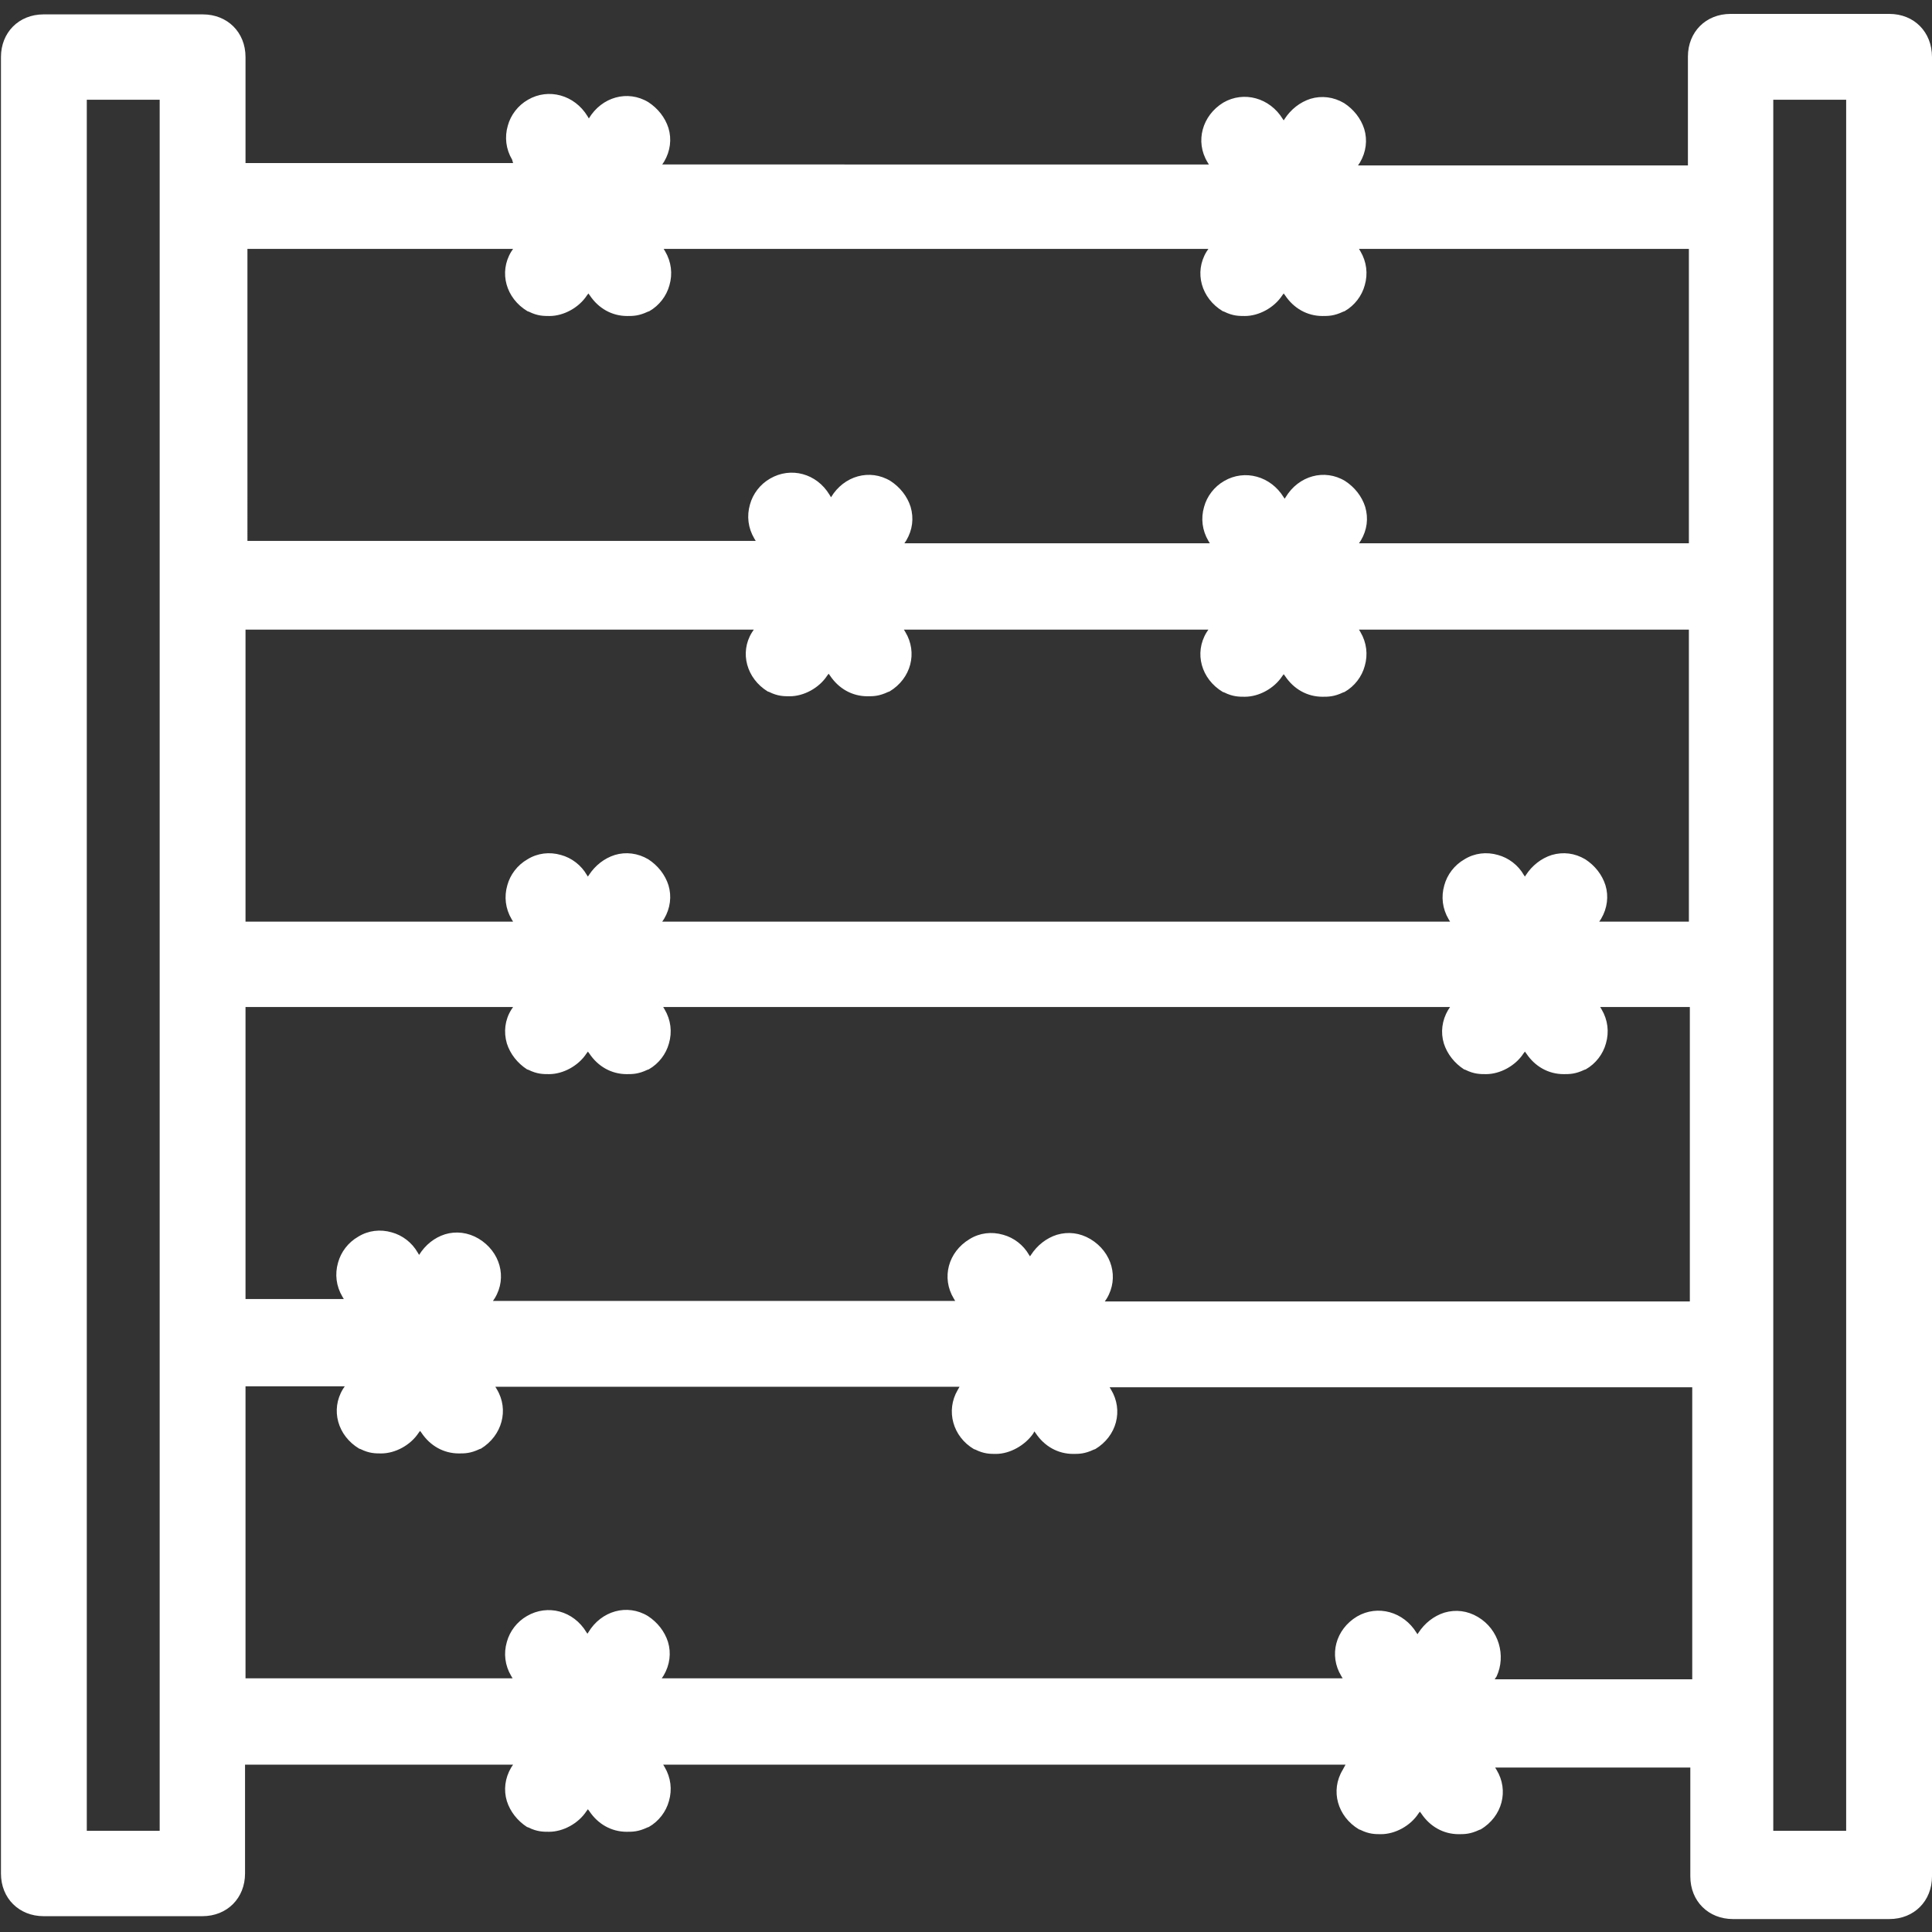 <?xml version="1.0" encoding="utf-8"?>
<!-- Generator: Adobe Illustrator 21.1.0, SVG Export Plug-In . SVG Version: 6.00 Build 0)  -->
<svg version="1.1" id="Capa_1" xmlns="http://www.w3.org/2000/svg" xmlns:xlink="http://www.w3.org/1999/xlink" x="0px" y="0px"
	 viewBox="0 0 402.9 402.9" style="enable-background:new 0 0 402.9 402.9;" xml:space="preserve">
<rect x="0" y="0" width="402.9" height="402.9" fill="#333333" stroke="none"/>
<path fill="#ffffff" d="M394,2.9h-33.1c-5.2,0-8.9,3.8-8.9,8.9v22.7h-68.8l0.4-0.6c1.3-2.2,1.6-4.7,0.9-7c-0.7-2.2-2.2-4.1-4.2-5.4
	c-2.2-1.3-4.7-1.6-7-0.9c-2.2,0.7-4.1,2.2-5.4,4.2l-0.2,0.3l-0.2-0.3c-2.7-4.4-8.1-5.9-12.4-3.4c-4.4,2.7-5.9,8.1-3.3,12.4l0.3,0.5
	H138.1l0.4-0.6c1.3-2.2,1.6-4.7,0.9-7c-0.7-2.2-2.2-4.1-4.2-5.4c-4.3-2.6-9.7-1.1-12.4,3.4l-0.3-0.5c-2.7-4.4-8.1-5.9-12.4-3.4
	c-2.1,1.2-3.6,3.2-4.2,5.4c-0.7,2.4-0.4,4.9,0.9,7.1L107,34H51.2V11.9c0-5.2-3.8-8.9-8.9-8.9H9.1c-5.2,0-8.9,3.8-8.9,8.9v378.8
	c0,5.2,3.8,8.9,8.9,8.9h33.1c5.2,0,8.9-3.8,8.9-8.9V368H107l-0.4,0.6c-1.3,2.2-1.6,4.7-0.9,7c0.7,2.2,2.2,4.1,4.2,5.4l0.3,0.1
	c1.8,0.9,3.1,0.9,4.3,0.9c2.9,0,6.1-1.7,7.8-4.3l0.3-0.4l0.3,0.4c1.8,2.7,4.6,4.3,7.8,4.3c1.2,0,2.4,0,4.3-0.9l0.3-0.1
	c2.1-1.2,3.6-3.2,4.2-5.4c0.7-2.4,0.4-4.9-0.9-7.1l-0.3-0.5h142.3l-0.6,1.1c-2.6,4.3-1.1,9.7,3.4,12.4l0.3,0.1
	c1.8,0.9,3.1,0.9,4.3,0.9c2.9,0,6.1-1.7,7.8-4.3l0.3-0.4l0.3,0.4c1.8,2.7,4.6,4.3,7.8,4.3c1.2,0,2.4,0,4.3-0.9l0.3-0.1
	c4.5-2.7,5.9-8.1,3.3-12.4l-0.3-0.5h40.7v22.7c0,5.2,3.8,8.9,8.9,8.9H394c5.2,0,8.9-3.8,8.9-8.9V11.9C402.9,6.7,399.2,2.9,394,2.9z
	 M385,20.8v361h-15.2v-361H385z M308.2,337.2c-2.2-1.3-4.6-1.6-7-0.9c-2.2,0.7-4.1,2.2-5.4,4.2l-0.2,0.3l-0.2-0.3
	c-2.7-4.4-8.1-5.9-12.4-3.4c-4.5,2.7-5.9,8.1-3.3,12.4l0.3,0.5h-142l0.4-0.6c1.3-2.2,1.6-4.7,0.9-7c-0.7-2.2-2.2-4.1-4.2-5.4
	c-4.3-2.6-9.7-1.1-12.4,3.4l-0.2,0.3l-0.2-0.3c-2.7-4.5-8.1-5.9-12.4-3.4c-2.1,1.2-3.6,3.2-4.2,5.4c-0.7,2.4-0.4,4.9,0.9,7.1
	l0.3,0.5H51.2v-60.9h20.7l-0.4,0.6c-2.6,4.3-1.1,9.7,3.4,12.4l0.3,0.1c1.8,0.9,3.1,0.9,4.3,0.9c2.9,0,6.1-1.7,7.8-4.3l0.3-0.4
	l0.3,0.4c1.8,2.7,4.6,4.3,7.8,4.3c1.2,0,2.4,0,4.3-0.9l0.3-0.1c4.4-2.7,5.9-8.1,3.3-12.4l-0.3-0.5h96.8l-0.4,0.7
	c-2.5,4.3-1,9.7,3.4,12.3l0.3,0.1c1.8,0.9,3.1,0.9,4.3,0.9c2.9,0,6.1-1.8,7.8-4.3l0.2-0.4l0.3,0.4c1.8,2.7,4.6,4.3,7.8,4.3
	c1.2,0,2.4,0,4.3-0.9l0.3-0.1c4.5-2.7,5.9-8.1,3.3-12.4l-0.3-0.5h121.5v60.9h-41.2l0.4-0.6C314.1,345.3,312.6,339.8,308.2,337.2z
	 M110,64.9l0.3,0.1c1.8,0.9,3.1,0.9,4.3,0.9c2.9,0,6.1-1.7,7.8-4.3l0.3-0.4l0.3,0.4c1.8,2.7,4.6,4.3,7.8,4.3c1.2,0,2.4,0,4.3-0.9
	l0.3-0.1c2.1-1.2,3.6-3.2,4.2-5.4c0.7-2.4,0.4-4.9-0.9-7.1l-0.3-0.5H252l-0.4,0.6c-2.6,4.3-1.1,9.7,3.4,12.4l0.3,0.1
	c1.8,0.9,3.1,0.9,4.3,0.9c2.9,0,6.1-1.7,7.8-4.3l0.3-0.4l0.3,0.4c1.8,2.7,4.6,4.3,7.8,4.3c1.2,0,2.4,0,4.3-0.9l0.3-0.1
	c2.1-1.2,3.6-3.2,4.2-5.4c0.7-2.4,0.4-4.9-0.9-7.1l-0.3-0.5h68.8v61.4h-68.8l0.4-0.6c1.3-2.2,1.6-4.6,0.9-7
	c-0.7-2.2-2.2-4.1-4.2-5.4c-4.3-2.6-9.7-1.1-12.4,3.4l-0.2,0.3l-0.2-0.3c-2.7-4.4-8.1-5.9-12.4-3.4c-2.1,1.2-3.6,3.2-4.2,5.4
	c-0.7,2.4-0.4,4.9,0.9,7.1l0.3,0.5h-63.7l0.4-0.6c1.3-2.2,1.6-4.6,0.9-7c-0.7-2.2-2.2-4.1-4.2-5.4c-4.3-2.6-9.7-1.1-12.4,3.4
	l-0.3-0.5c-2.7-4.5-8.1-5.9-12.4-3.4c-2.1,1.2-3.6,3.2-4.2,5.4c-0.7,2.4-0.4,4.9,0.9,7.1l0.3,0.5h-106V51.9H107l-0.4,0.6
	C104,56.8,105.5,62.2,110,64.9z M105.7,217.6c0.7,2.2,2.2,4.1,4.2,5.4l0.3,0.1c1.8,0.9,3.1,0.9,4.3,0.9c2.9,0,6.1-1.7,7.8-4.3
	l0.3-0.4l0.3,0.4c1.8,2.7,4.6,4.3,7.8,4.3c1.2,0,2.4,0,4.3-0.9l0.3-0.1c2.1-1.2,3.6-3.2,4.2-5.4c0.7-2.4,0.4-4.9-0.9-7.1l-0.3-0.5
	h164.1l-0.4,0.6c-1.3,2.2-1.6,4.7-0.9,7c0.7,2.2,2.2,4.1,4.2,5.4l0.3,0.1c1.8,0.9,3.1,0.9,4.3,0.9c2.9,0,6.1-1.7,7.8-4.3l0.3-0.4
	l0.3,0.4c1.8,2.7,4.6,4.3,7.8,4.3c1.2,0,2.4,0,4.3-0.9l0.3-0.1c2.1-1.2,3.6-3.2,4.2-5.4c0.7-2.4,0.4-4.9-0.9-7.1l-0.3-0.5h18.7v61.4
	H230.4l0.4-0.6c2.6-4.3,1.1-9.7-3.4-12.4c-2.2-1.3-4.6-1.6-7-0.9c-2.2,0.7-4.1,2.2-5.4,4.2l-0.2,0.3l-0.2-0.3
	c-1.2-2.1-3.2-3.6-5.4-4.2c-2.4-0.7-4.9-0.4-7,0.9c-4.5,2.7-5.9,8.1-3.3,12.4l0.3,0.5h-96.4l0.4-0.6c2.6-4.3,1.1-9.7-3.4-12.4
	c-2.2-1.3-4.7-1.6-7-0.9c-2.2,0.7-4.1,2.2-5.4,4.3l-0.3-0.5c-1.2-2.1-3.2-3.6-5.4-4.2c-2.4-0.7-4.9-0.4-7,0.9
	c-2.1,1.2-3.6,3.2-4.2,5.4c-0.7,2.4-0.4,4.9,0.9,7.1l0.3,0.5H51.2V210H107l-0.4,0.6C105.3,212.7,105,215.2,105.7,217.6z
	 M160.1,144.2l0.3,0.1c1.8,0.9,3.1,0.9,4.3,0.9c2.9,0,6.1-1.7,7.8-4.3l0.3-0.4l0.3,0.4c1.8,2.7,4.6,4.3,7.8,4.3c1.2,0,2.4,0,4.3-0.9
	l0.3-0.1c4.5-2.7,5.9-8.1,3.3-12.4l-0.3-0.5H252l-0.4,0.6c-2.6,4.3-1.1,9.7,3.4,12.4l0.3,0.1c1.8,0.9,3.1,0.9,4.3,0.9
	c2.9,0,6.1-1.7,7.8-4.3l0.3-0.4l0.3,0.4c1.8,2.7,4.6,4.3,7.8,4.3c1.2,0,2.4,0,4.3-0.9l0.3-0.1c2.1-1.2,3.6-3.2,4.2-5.4
	c0.7-2.4,0.4-4.9-0.9-7.1l-0.3-0.5h68.8v60.9h-18.7l0.4-0.6c1.3-2.2,1.6-4.7,0.9-7c-0.7-2.2-2.2-4.1-4.2-5.4c-2.2-1.3-4.6-1.6-7-0.9
	c-2.2,0.7-4.1,2.2-5.4,4.2l-0.2,0.3l-0.2-0.3c-1.2-2.1-3.2-3.6-5.4-4.2c-2.4-0.7-4.9-0.4-7,0.9c-2.1,1.2-3.6,3.2-4.2,5.4
	c-0.7,2.4-0.4,4.9,0.9,7.1l0.3,0.5H138.1l0.4-0.6c1.3-2.2,1.6-4.7,0.9-7c-0.7-2.2-2.2-4.1-4.2-5.4c-2.2-1.3-4.7-1.6-7-0.9
	c-2.2,0.7-4.1,2.2-5.4,4.2l-0.2,0.3l-0.2-0.3c-1.2-2.1-3.2-3.6-5.4-4.2c-2.4-0.7-4.9-0.4-7,0.9c-2.1,1.2-3.6,3.2-4.2,5.4
	c-0.7,2.4-0.4,4.9,0.9,7.1l0.3,0.5H51.2v-60.9h106l-0.4,0.6C154.2,136.1,155.7,141.5,160.1,144.2z M33.3,20.8v361H18.1v-361H33.3z"
	/>
</svg>
